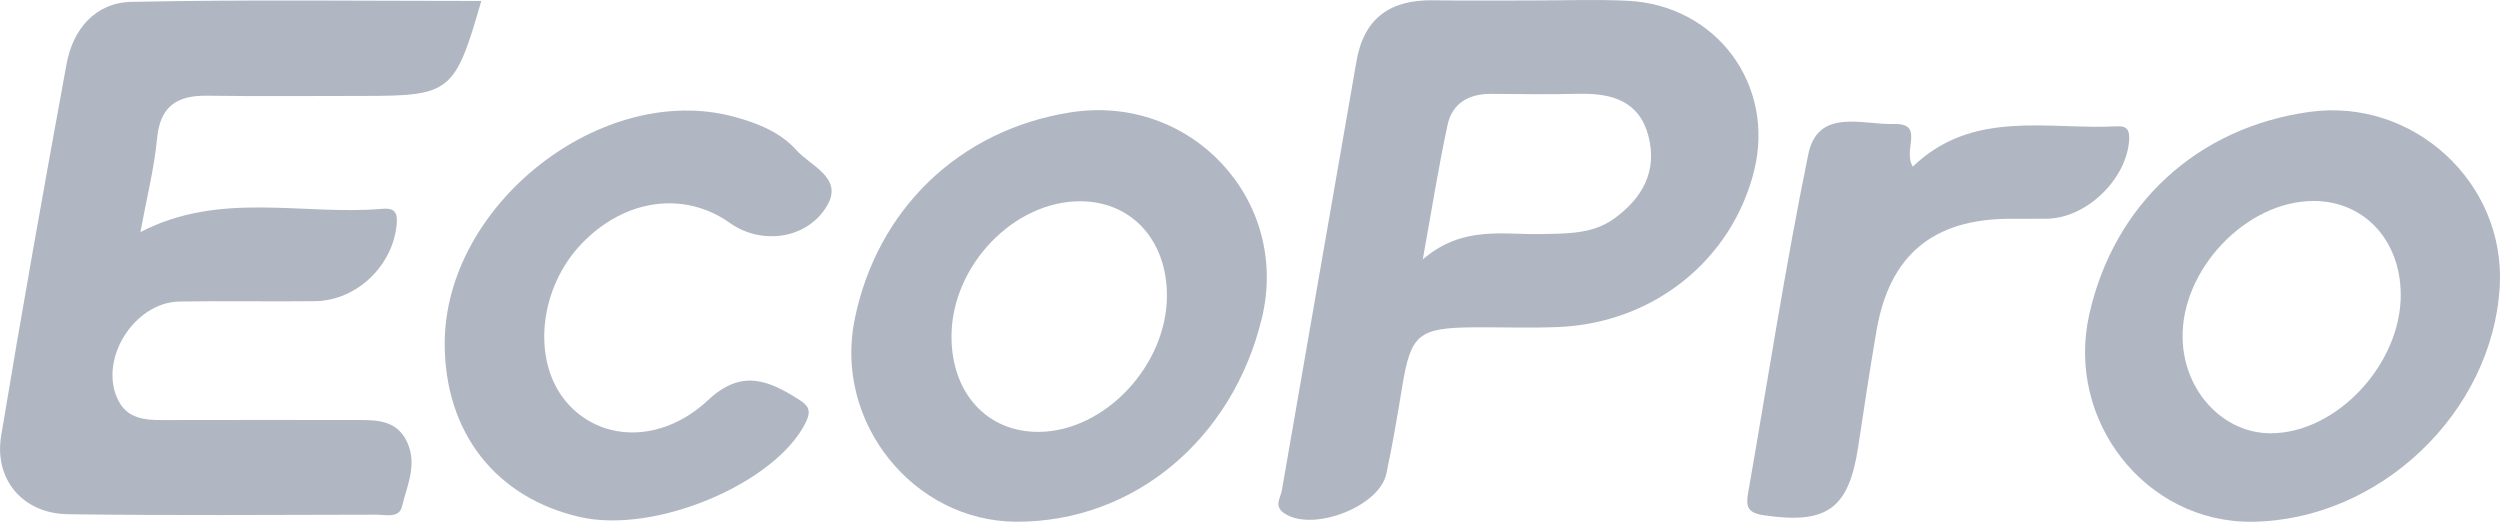 <?xml version="1.0" encoding="UTF-8"?><svg id="Layer_2" xmlns="http://www.w3.org/2000/svg" viewBox="0 0 738.91 154.21"><defs><style>.cls-1{fill:#b0b7c3;}</style></defs><g id="Layer_1-2"><g><path class="cls-1" d="M142.25,.28c-7.77,27.04-9.08,28.07-34.77,28.07-15.4,0-30.79,.16-46.19-.06-8.92-.13-13.94,3.02-14.86,12.59-.86,8.96-3.1,17.79-4.93,27.71,23.64-12.23,47.91-4.88,71.38-6.86,2.56-.21,4.64,.06,4.41,3.93-.75,12.42-11.58,23.22-24.26,23.36-13.31,.15-26.63-.12-39.95,.1-13.6,.22-24.17,17.46-18.07,29.33,2.67,5.18,7.62,5.72,12.84,5.7,19.56-.07,39.11-.01,58.67-.01,5.58,0,10.9,.42,13.73,6.36,3.21,6.72,.04,13.05-1.47,19.31-.82,3.41-4.89,2.3-7.62,2.31-30.38,.05-60.75,.28-91.12-.14-13.28-.18-21.85-10.27-19.69-23.23C6.43,92.07,12.96,55.47,19.67,18.91,21.56,8.6,28.21,.76,38.86,.55,73.22-.16,107.6,.28,142.25,.28Z"/><path class="cls-1" d="M481.05,.23c-9.54-.46-19.13-.07-28.7-.09-9.56-.02-19.13,.11-28.7-.05-12.64-.23-20.5,5.17-22.72,17.98-7.33,42.31-14.77,84.6-22.07,126.91-.37,2.13-2.34,4.54,.53,6.6,8.13,5.85,28.23-1.63,30.36-11.54,1.81-8.48,3.27-17.03,4.66-25.59,2.55-15.63,4.75-17.57,21.12-17.7,8.32-.06,16.65,.24,24.96-.09,28.11-1.11,51.35-19.72,57.95-46.13,6.34-25.41-11.07-49.03-37.39-50.3Zm-4,64.41c-6.39,4.6-13.96,4.37-21.48,4.54-11.39,.25-23.34-2.61-35.05,7.5,2.7-14.89,4.66-27.4,7.33-39.76,1.38-6.44,6.32-9.25,12.97-9.17,8.7,.1,17.41,.15,26.12-.02,9.5-.18,17.53,2.15,20.25,12.38,2.77,10.49-1.79,18.51-10.14,24.53Z"/><path class="cls-1" d="M316.4,33.21c-32.84,5.17-57.27,28.67-63.83,61.39-6.07,30.22,17.4,59.47,47.8,59.6,34.6,.14,63.98-24.25,72.62-60.28,8.35-34.84-21-66.32-56.59-60.71Zm-9.21,94.43c-15.42,.19-26.08-11.49-25.96-28.43,.14-20.8,18.51-39.87,38.25-39.72,14.95,.12,25.35,11.44,25.42,27.71,.1,20.6-18.19,40.21-37.71,40.44Z"/><path class="cls-1" d="M682.62,33.07c-33.15,4.59-57.77,27.21-65.1,59.81-7.08,31.43,16.66,61.68,48.12,61.33,37.63-.42,71.12-32.26,73.2-69.61,1.71-30.71-25.63-55.76-56.22-51.53Zm-11.48,94.99c-14.01,.01-25.59-12.36-26.04-27.82-.6-20.44,18.78-40.87,38.73-40.84,14.83,.02,25.55,11.44,25.74,27.4,.24,20.69-18.91,41.25-38.43,41.26Z"/><path class="cls-1" d="M131.44,101.54c.01-41.13,46.54-77.56,85.53-67.03,6.97,1.88,13.69,4.57,18.43,9.88,4.18,4.68,13.84,8.13,9.13,16.27-5.86,10.14-19.52,11.81-28.73,5.28-13.55-9.62-31.11-7.2-43.84,6.03-12.64,13.14-14.83,34.41-4.79,46.57,9.95,12.06,28.16,12.76,42.14-.3,9.82-9.18,17.68-5.91,26.64-.26,2.8,1.76,4.03,3.13,2.22,6.83-8.76,17.93-44.28,33.07-66.62,28.03-24.97-5.63-40.12-25-40.11-51.3Z"/><path class="cls-1" d="M565.35,49.26c17.74-17.09,39.83-10.85,60.57-11.93,2.43-.13,3.5,.89,3.4,3.65-.45,11.6-12.37,23.42-24.17,23.66-3.74,.07-7.49,0-11.24,.02-22.69,.13-35.45,10.8-39.29,33.09-1.96,11.4-3.67,22.84-5.4,34.28-2.8,18.53-9.35,23.03-28.04,20.24-4.91-.73-5.14-2.88-4.5-6.55,5.83-33.37,10.98-66.88,17.77-100.05,2.84-13.87,16.01-8.74,25.23-9.02,9.39-.28,2.57,7.55,5.68,12.61Z"/></g></g></svg>